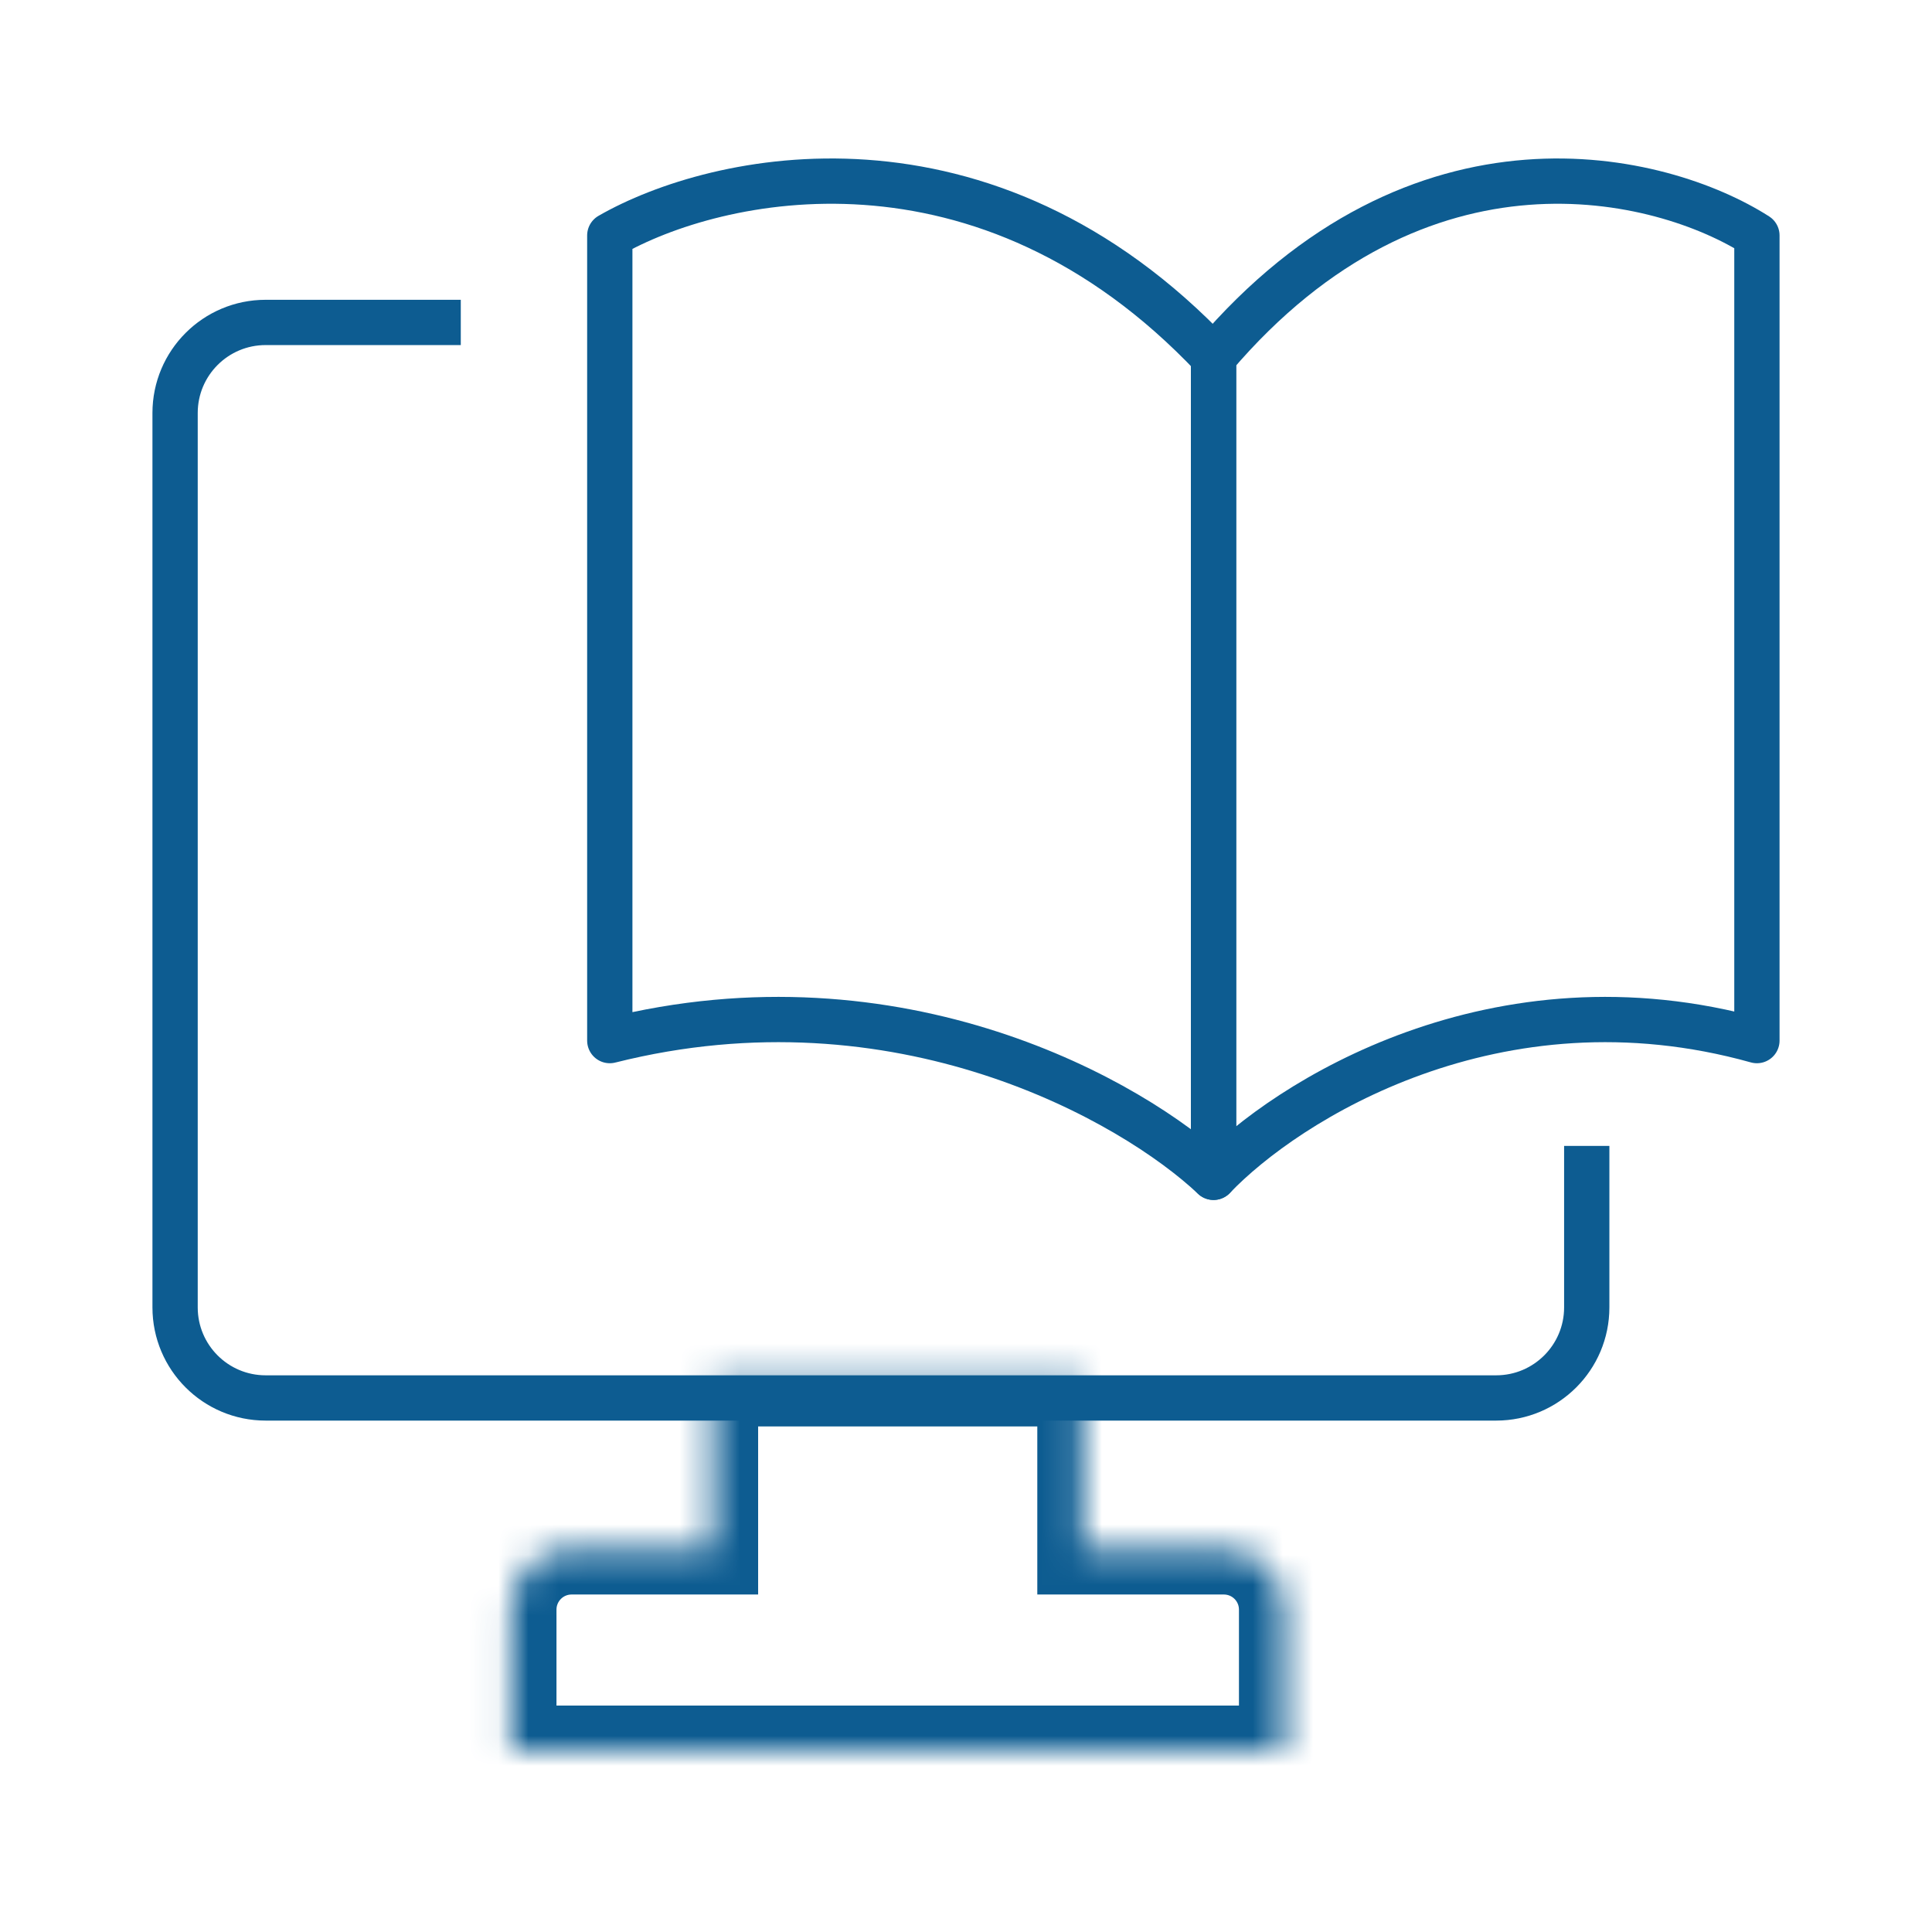<svg width="64" height="64" viewBox="0 0 64 64" fill="none" xmlns="http://www.w3.org/2000/svg">
<path d="M15.264 10.681H8.8C7.143 10.681 5.8 12.024 5.8 13.681V43.309C5.8 44.966 7.143 46.309 8.8 46.309H49.563C51.219 46.309 52.563 44.966 52.563 43.309V37.959" stroke="#0D5C91" stroke-width="1.5" stroke-linejoin="round"/>
<mask id="path-2-inside-1_1664_3328" fill="white">
<path fill-rule="evenodd" clip-rule="evenodd" d="M35.862 45.753H23.614V51.32H18.934C17.829 51.32 16.934 52.215 16.934 53.32V58H42.542V53.32C42.542 52.215 41.647 51.32 40.542 51.32H35.862V45.753Z"/>
</mask>
<path d="M23.614 45.753V44.253H22.114V45.753H23.614ZM35.862 45.753H37.362V44.253H35.862V45.753ZM23.614 51.32V52.82H25.114V51.32H23.614ZM16.934 58H15.434V59.5H16.934V58ZM42.542 58V59.5H44.042V58H42.542ZM35.862 51.32H34.362V52.82H35.862V51.32ZM23.614 47.253H35.862V44.253H23.614V47.253ZM25.114 51.32V45.753H22.114V51.32H25.114ZM18.934 52.82H23.614V49.82H18.934V52.82ZM18.434 53.32C18.434 53.044 18.658 52.82 18.934 52.82V49.82C17.001 49.82 15.434 51.387 15.434 53.32H18.434ZM18.434 58V53.32H15.434V58H18.434ZM42.542 56.5H16.934V59.5H42.542V56.5ZM41.042 53.32V58H44.042V53.32H41.042ZM40.542 52.82C40.818 52.82 41.042 53.044 41.042 53.32H44.042C44.042 51.387 42.475 49.82 40.542 49.82V52.82ZM35.862 52.82H40.542V49.82H35.862V52.82ZM34.362 45.753V51.32H37.362V45.753H34.362Z" fill="#0D5C91" mask="url(#path-2-inside-1_1664_3328)"/>
<path d="M40.2 39V11.826C47.04 3.775 55.05 5.787 58.2 7.8V34.471C49.56 32.056 42.6 36.484 40.2 39Z" stroke="#0D5C91" stroke-width="1.5" stroke-linejoin="round"/>
<path d="M40.2 39V11.826C32.6 3.775 23.7 5.787 20.2 7.8V34.471C29.8 32.056 37.533 36.484 40.2 39Z" stroke="#0D5C91" stroke-width="1.5" stroke-linejoin="round"/>
</svg>
